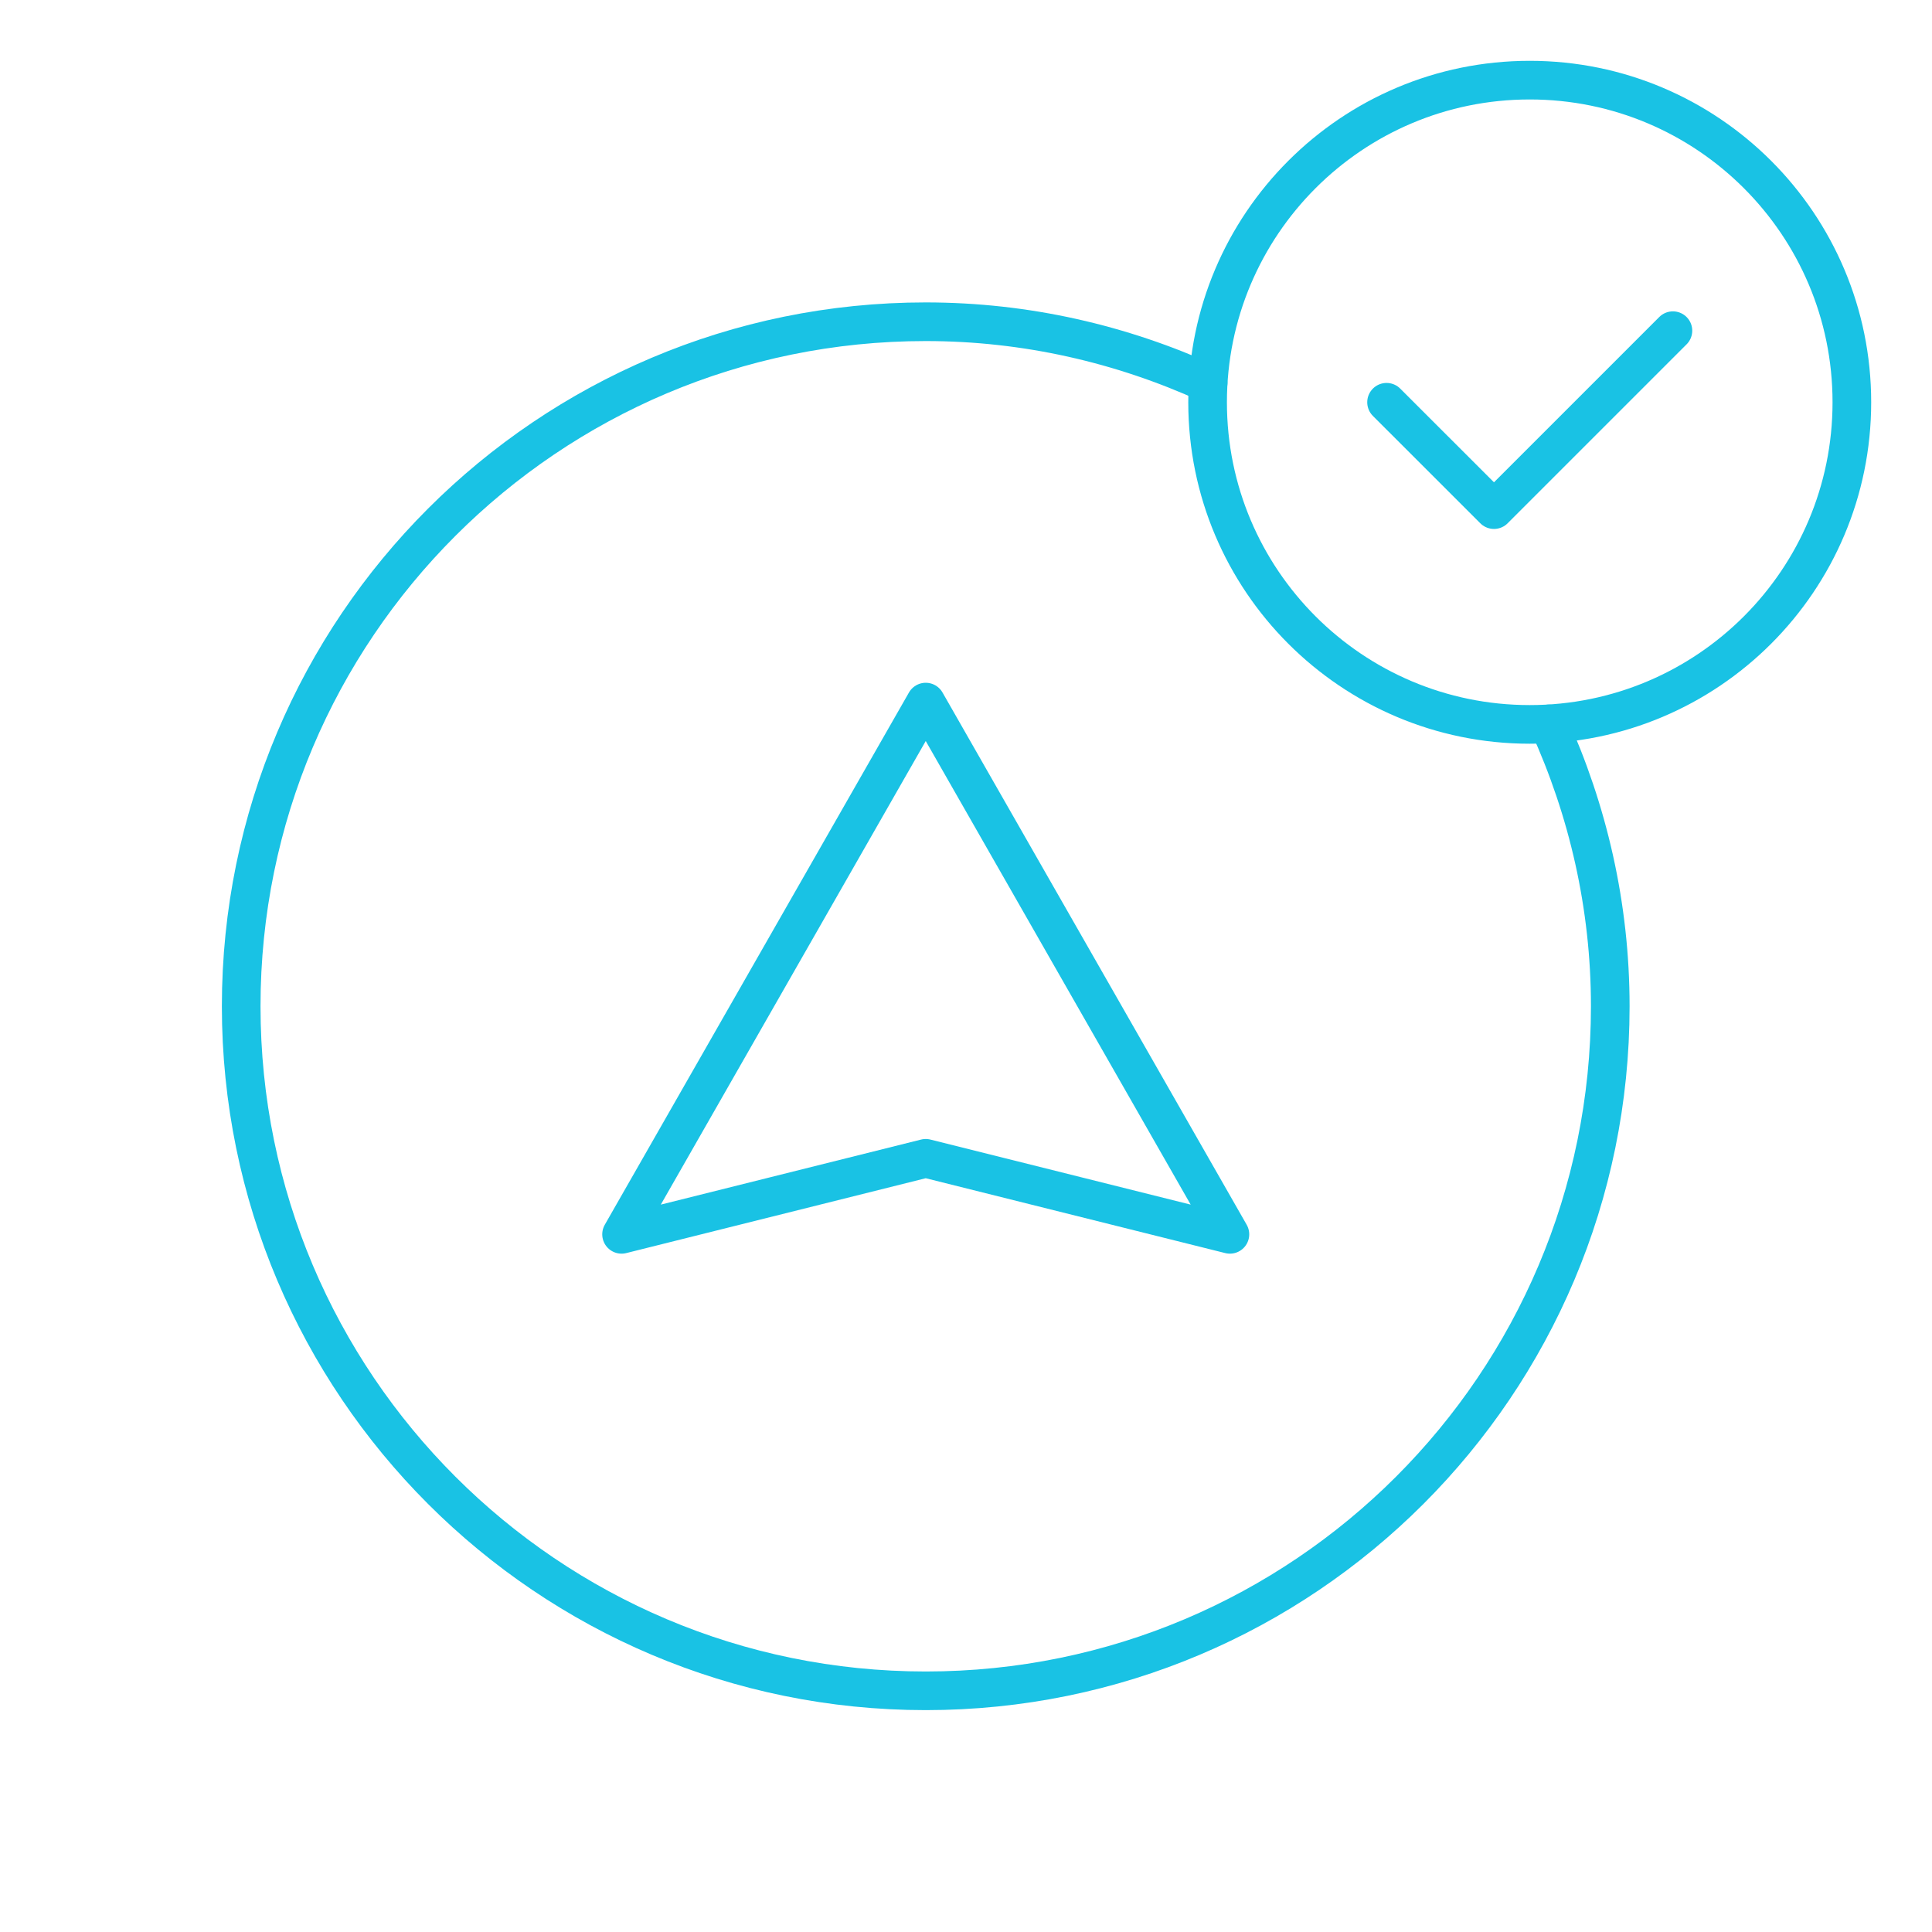 <svg width="100" height="100" viewBox="0 0 100 100" fill="none" xmlns="http://www.w3.org/2000/svg">
<path d="M62.53 19.842C58.07 17.816 53.135 16.653 47.916 16.653C28.349 16.653 12.484 32.518 12.484 52.084C12.484 71.651 28.349 87.516 47.916 87.516C67.482 87.516 83.347 71.651 83.347 52.084C83.347 46.865 82.184 41.93 80.158 37.47" stroke="#19C2E4" stroke-width="2" stroke-linecap="round" stroke-linejoin="round"/>
<path fill-rule="evenodd" clip-rule="evenodd" d="M47.916 36.34L63.66 63.889L47.916 59.954L32.172 63.889L47.916 36.34Z" stroke="#19C2E4" stroke-width="2" stroke-linecap="round" stroke-linejoin="round"/>
<path d="M79.178 37.495C69.971 37.495 62.505 30.029 62.505 20.821C62.505 11.613 69.971 4.148 79.178 4.148C88.386 4.148 95.852 11.613 95.852 20.821C95.852 30.029 88.386 37.495 79.178 37.495" stroke="#19C2E4" stroke-width="2" stroke-linecap="round" stroke-linejoin="round"/>
<path d="M86.59 17.116L77.328 26.378L71.768 20.821" stroke="#19C2E4" stroke-width="2" stroke-linecap="round" stroke-linejoin="round"/>
</svg>
